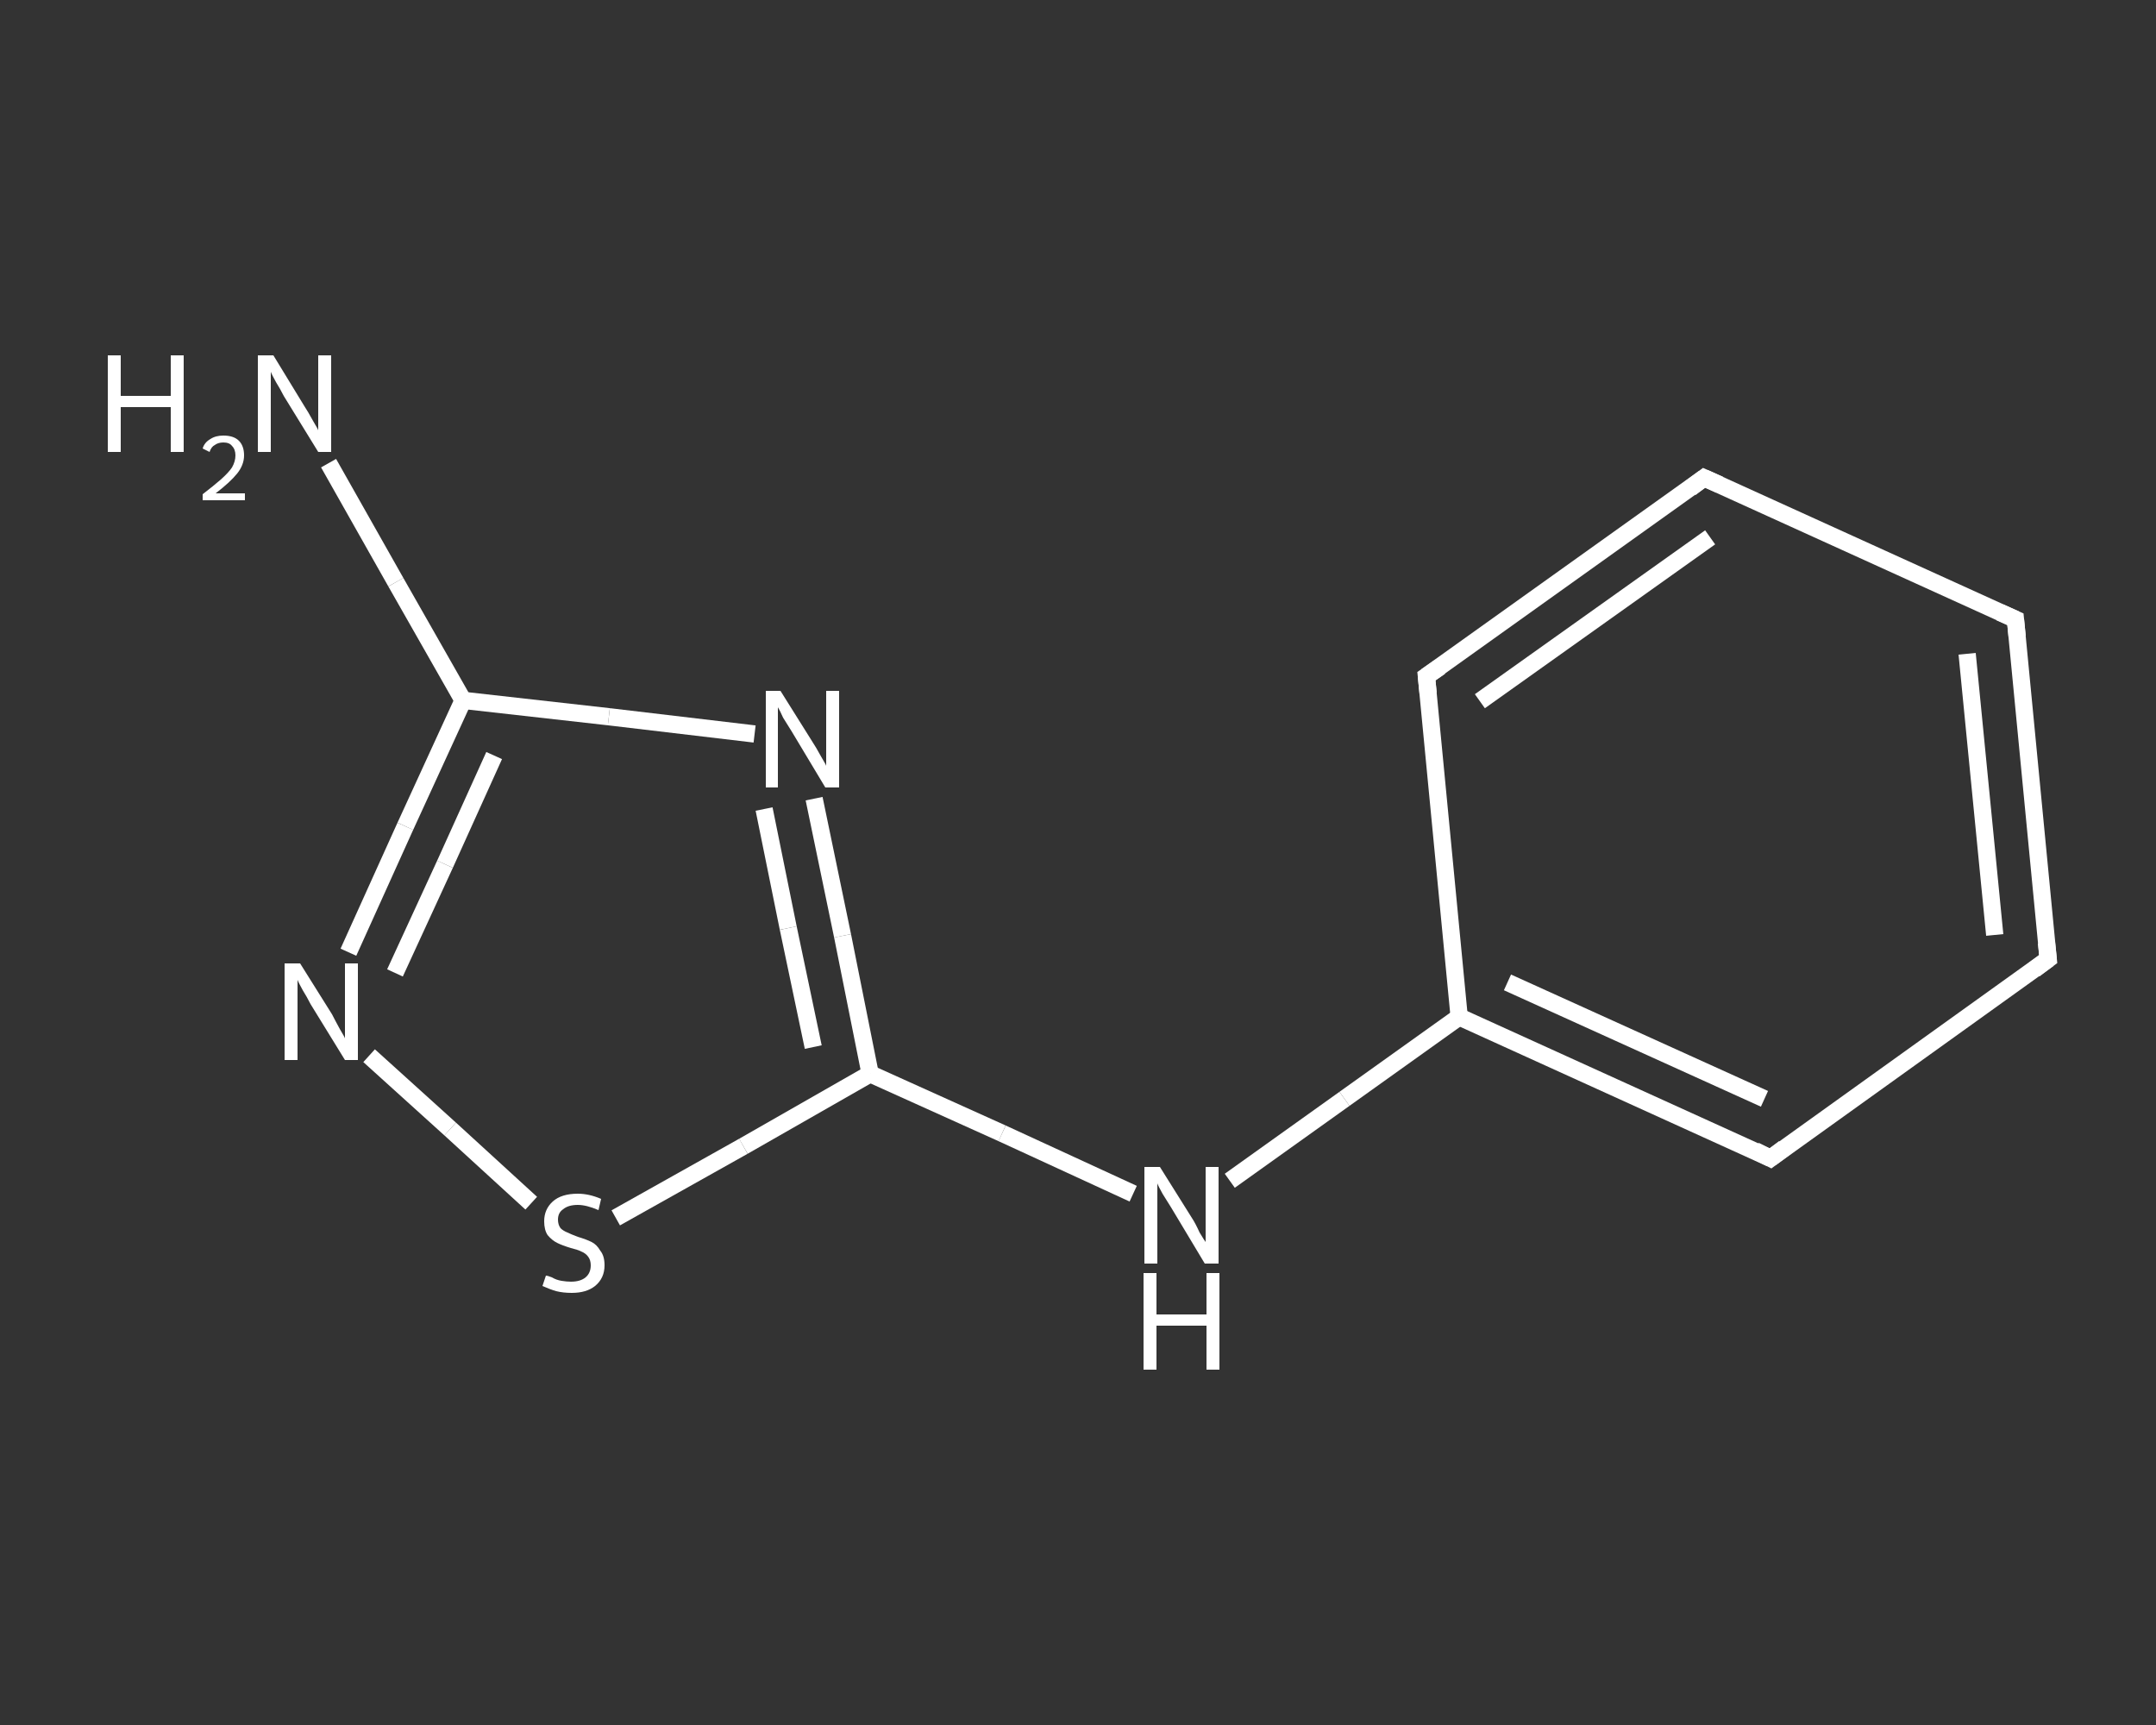 <?xml version='1.0' encoding='iso-8859-1'?>
<svg version='1.1' baseProfile='full'
              xmlns='http://www.w3.org/2000/svg'
                      xmlns:rdkit='http://www.rdkit.org/xml'
                      xmlns:xlink='http://www.w3.org/1999/xlink'
                  xml:space='preserve'
width='250px' height='200px' viewBox='0 0 250 200'>
<rect x="0" y="0" width="250" height="200" fill="#333333" stroke="none"/>
<!-- END OF HEADER -->
<rect style='opacity:1.0;fill:transparent;stroke:none' width='250.0' height='200.0' x='0.0' y='0.0'> </rect>
<path class='bond-0 atom-0 atom-1' d='M 38.1,53.7 L 45.9,67.5' style='fill:none;fill-rule:evenodd;stroke:#FFFFFF;stroke-width:2.0px;stroke-linecap:butt;stroke-linejoin:miter;stroke-opacity:1' />
<path class='bond-0 atom-0 atom-1' d='M 45.9,67.5 L 53.7,81.2' style='fill:none;fill-rule:evenodd;stroke:#FFFFFF;stroke-width:2.0px;stroke-linecap:butt;stroke-linejoin:miter;stroke-opacity:1' />
<path class='bond-1 atom-1 atom-2' d='M 53.7,81.2 L 47.0,95.8' style='fill:none;fill-rule:evenodd;stroke:#FFFFFF;stroke-width:2.0px;stroke-linecap:butt;stroke-linejoin:miter;stroke-opacity:1' />
<path class='bond-1 atom-1 atom-2' d='M 47.0,95.8 L 40.4,110.4' style='fill:none;fill-rule:evenodd;stroke:#FFFFFF;stroke-width:2.0px;stroke-linecap:butt;stroke-linejoin:miter;stroke-opacity:1' />
<path class='bond-1 atom-1 atom-2' d='M 57.3,87.6 L 51.6,100.2' style='fill:none;fill-rule:evenodd;stroke:#FFFFFF;stroke-width:2.0px;stroke-linecap:butt;stroke-linejoin:miter;stroke-opacity:1' />
<path class='bond-1 atom-1 atom-2' d='M 51.6,100.2 L 45.8,112.8' style='fill:none;fill-rule:evenodd;stroke:#FFFFFF;stroke-width:2.0px;stroke-linecap:butt;stroke-linejoin:miter;stroke-opacity:1' />
<path class='bond-2 atom-2 atom-3' d='M 42.8,122.4 L 52.2,130.9' style='fill:none;fill-rule:evenodd;stroke:#FFFFFF;stroke-width:2.0px;stroke-linecap:butt;stroke-linejoin:miter;stroke-opacity:1' />
<path class='bond-2 atom-2 atom-3' d='M 52.2,130.9 L 61.6,139.5' style='fill:none;fill-rule:evenodd;stroke:#FFFFFF;stroke-width:2.0px;stroke-linecap:butt;stroke-linejoin:miter;stroke-opacity:1' />
<path class='bond-3 atom-3 atom-4' d='M 71.4,141.2 L 86.2,132.9' style='fill:none;fill-rule:evenodd;stroke:#FFFFFF;stroke-width:2.0px;stroke-linecap:butt;stroke-linejoin:miter;stroke-opacity:1' />
<path class='bond-3 atom-3 atom-4' d='M 86.2,132.9 L 100.9,124.5' style='fill:none;fill-rule:evenodd;stroke:#FFFFFF;stroke-width:2.0px;stroke-linecap:butt;stroke-linejoin:miter;stroke-opacity:1' />
<path class='bond-4 atom-4 atom-5' d='M 100.9,124.5 L 116.2,131.4' style='fill:none;fill-rule:evenodd;stroke:#FFFFFF;stroke-width:2.0px;stroke-linecap:butt;stroke-linejoin:miter;stroke-opacity:1' />
<path class='bond-4 atom-4 atom-5' d='M 116.2,131.4 L 131.4,138.4' style='fill:none;fill-rule:evenodd;stroke:#FFFFFF;stroke-width:2.0px;stroke-linecap:butt;stroke-linejoin:miter;stroke-opacity:1' />
<path class='bond-5 atom-5 atom-6' d='M 142.6,136.9 L 155.9,127.4' style='fill:none;fill-rule:evenodd;stroke:#FFFFFF;stroke-width:2.0px;stroke-linecap:butt;stroke-linejoin:miter;stroke-opacity:1' />
<path class='bond-5 atom-5 atom-6' d='M 155.9,127.4 L 169.2,117.9' style='fill:none;fill-rule:evenodd;stroke:#FFFFFF;stroke-width:2.0px;stroke-linecap:butt;stroke-linejoin:miter;stroke-opacity:1' />
<path class='bond-6 atom-6 atom-7' d='M 169.2,117.9 L 205.3,134.3' style='fill:none;fill-rule:evenodd;stroke:#FFFFFF;stroke-width:2.0px;stroke-linecap:butt;stroke-linejoin:miter;stroke-opacity:1' />
<path class='bond-6 atom-6 atom-7' d='M 174.8,113.9 L 204.6,127.4' style='fill:none;fill-rule:evenodd;stroke:#FFFFFF;stroke-width:2.0px;stroke-linecap:butt;stroke-linejoin:miter;stroke-opacity:1' />
<path class='bond-7 atom-7 atom-8' d='M 205.3,134.3 L 237.5,111.2' style='fill:none;fill-rule:evenodd;stroke:#FFFFFF;stroke-width:2.0px;stroke-linecap:butt;stroke-linejoin:miter;stroke-opacity:1' />
<path class='bond-8 atom-8 atom-9' d='M 237.5,111.2 L 233.7,71.8' style='fill:none;fill-rule:evenodd;stroke:#FFFFFF;stroke-width:2.0px;stroke-linecap:butt;stroke-linejoin:miter;stroke-opacity:1' />
<path class='bond-8 atom-8 atom-9' d='M 231.3,108.4 L 228.1,75.8' style='fill:none;fill-rule:evenodd;stroke:#FFFFFF;stroke-width:2.0px;stroke-linecap:butt;stroke-linejoin:miter;stroke-opacity:1' />
<path class='bond-9 atom-9 atom-10' d='M 233.7,71.8 L 197.6,55.4' style='fill:none;fill-rule:evenodd;stroke:#FFFFFF;stroke-width:2.0px;stroke-linecap:butt;stroke-linejoin:miter;stroke-opacity:1' />
<path class='bond-10 atom-10 atom-11' d='M 197.6,55.4 L 165.4,78.4' style='fill:none;fill-rule:evenodd;stroke:#FFFFFF;stroke-width:2.0px;stroke-linecap:butt;stroke-linejoin:miter;stroke-opacity:1' />
<path class='bond-10 atom-10 atom-11' d='M 198.3,62.3 L 171.6,81.3' style='fill:none;fill-rule:evenodd;stroke:#FFFFFF;stroke-width:2.0px;stroke-linecap:butt;stroke-linejoin:miter;stroke-opacity:1' />
<path class='bond-11 atom-4 atom-12' d='M 100.9,124.5 L 97.7,108.5' style='fill:none;fill-rule:evenodd;stroke:#FFFFFF;stroke-width:2.0px;stroke-linecap:butt;stroke-linejoin:miter;stroke-opacity:1' />
<path class='bond-11 atom-4 atom-12' d='M 97.7,108.5 L 94.4,92.6' style='fill:none;fill-rule:evenodd;stroke:#FFFFFF;stroke-width:2.0px;stroke-linecap:butt;stroke-linejoin:miter;stroke-opacity:1' />
<path class='bond-11 atom-4 atom-12' d='M 94.3,121.4 L 91.4,107.6' style='fill:none;fill-rule:evenodd;stroke:#FFFFFF;stroke-width:2.0px;stroke-linecap:butt;stroke-linejoin:miter;stroke-opacity:1' />
<path class='bond-11 atom-4 atom-12' d='M 91.4,107.6 L 88.6,93.8' style='fill:none;fill-rule:evenodd;stroke:#FFFFFF;stroke-width:2.0px;stroke-linecap:butt;stroke-linejoin:miter;stroke-opacity:1' />
<path class='bond-12 atom-12 atom-1' d='M 87.5,85.1 L 70.6,83.1' style='fill:none;fill-rule:evenodd;stroke:#FFFFFF;stroke-width:2.0px;stroke-linecap:butt;stroke-linejoin:miter;stroke-opacity:1' />
<path class='bond-12 atom-12 atom-1' d='M 70.6,83.1 L 53.7,81.2' style='fill:none;fill-rule:evenodd;stroke:#FFFFFF;stroke-width:2.0px;stroke-linecap:butt;stroke-linejoin:miter;stroke-opacity:1' />
<path class='bond-13 atom-11 atom-6' d='M 165.4,78.4 L 169.2,117.9' style='fill:none;fill-rule:evenodd;stroke:#FFFFFF;stroke-width:2.0px;stroke-linecap:butt;stroke-linejoin:miter;stroke-opacity:1' />
<path d='M 203.5,133.4 L 205.3,134.3 L 206.9,133.1' style='fill:none;stroke:#FFFFFF;stroke-width:2.0px;stroke-linecap:butt;stroke-linejoin:miter;stroke-opacity:1;' />
<path d='M 235.9,112.4 L 237.5,111.2 L 237.3,109.3' style='fill:none;stroke:#FFFFFF;stroke-width:2.0px;stroke-linecap:butt;stroke-linejoin:miter;stroke-opacity:1;' />
<path d='M 233.9,73.8 L 233.7,71.8 L 231.9,71.0' style='fill:none;stroke:#FFFFFF;stroke-width:2.0px;stroke-linecap:butt;stroke-linejoin:miter;stroke-opacity:1;' />
<path d='M 199.4,56.2 L 197.6,55.4 L 196.0,56.6' style='fill:none;stroke:#FFFFFF;stroke-width:2.0px;stroke-linecap:butt;stroke-linejoin:miter;stroke-opacity:1;' />
<path d='M 167.0,77.3 L 165.4,78.4 L 165.6,80.4' style='fill:none;stroke:#FFFFFF;stroke-width:2.0px;stroke-linecap:butt;stroke-linejoin:miter;stroke-opacity:1;' />
<path class='atom-0' d='M 12.5 41.2
L 14.0 41.2
L 14.0 45.9
L 19.8 45.9
L 19.8 41.2
L 21.3 41.2
L 21.3 52.4
L 19.8 52.4
L 19.8 47.2
L 14.0 47.2
L 14.0 52.4
L 12.5 52.4
L 12.5 41.2
' fill='#FFFFFF'/>
<path class='atom-0' d='M 23.5 52.0
Q 23.7 51.3, 24.4 50.9
Q 25.0 50.5, 25.9 50.5
Q 27.1 50.5, 27.7 51.1
Q 28.3 51.7, 28.3 52.8
Q 28.3 53.9, 27.5 54.9
Q 26.7 55.9, 25.0 57.2
L 28.4 57.2
L 28.4 58.0
L 23.5 58.0
L 23.5 57.3
Q 24.8 56.3, 25.6 55.6
Q 26.5 54.8, 26.9 54.2
Q 27.3 53.5, 27.3 52.8
Q 27.3 52.1, 26.9 51.7
Q 26.6 51.3, 25.9 51.3
Q 25.3 51.3, 24.9 51.6
Q 24.5 51.8, 24.3 52.4
L 23.5 52.0
' fill='#FFFFFF'/>
<path class='atom-0' d='M 31.7 41.2
L 35.3 47.1
Q 35.7 47.7, 36.3 48.8
Q 36.9 49.8, 36.9 49.9
L 36.9 41.2
L 38.4 41.2
L 38.4 52.4
L 36.9 52.4
L 32.9 45.9
Q 32.5 45.1, 32.0 44.3
Q 31.5 43.4, 31.4 43.1
L 31.4 52.4
L 29.9 52.4
L 29.9 41.2
L 31.7 41.2
' fill='#FFFFFF'/>
<path class='atom-2' d='M 34.8 111.7
L 38.5 117.6
Q 38.8 118.2, 39.4 119.3
Q 40.0 120.3, 40.0 120.4
L 40.0 111.7
L 41.5 111.7
L 41.5 122.9
L 40.0 122.9
L 36.0 116.4
Q 35.6 115.6, 35.1 114.8
Q 34.6 113.9, 34.5 113.6
L 34.5 122.9
L 33.0 122.9
L 33.0 111.7
L 34.8 111.7
' fill='#FFFFFF'/>
<path class='atom-3' d='M 63.3 147.9
Q 63.5 147.9, 64.0 148.1
Q 64.5 148.4, 65.1 148.5
Q 65.7 148.6, 66.2 148.6
Q 67.3 148.6, 67.9 148.1
Q 68.5 147.6, 68.5 146.7
Q 68.5 146.1, 68.2 145.7
Q 67.9 145.3, 67.4 145.1
Q 67.0 144.9, 66.2 144.7
Q 65.2 144.4, 64.6 144.1
Q 64.0 143.8, 63.5 143.2
Q 63.1 142.6, 63.1 141.6
Q 63.1 140.2, 64.1 139.3
Q 65.1 138.4, 67.0 138.4
Q 68.3 138.4, 69.7 139.0
L 69.4 140.3
Q 68.0 139.7, 67.0 139.7
Q 65.9 139.7, 65.3 140.2
Q 64.7 140.6, 64.7 141.4
Q 64.7 142.0, 65.0 142.4
Q 65.3 142.7, 65.8 142.9
Q 66.2 143.1, 67.0 143.4
Q 68.0 143.7, 68.6 144.0
Q 69.2 144.3, 69.6 145.0
Q 70.1 145.6, 70.1 146.7
Q 70.1 148.2, 69.0 149.1
Q 68.0 149.9, 66.3 149.9
Q 65.3 149.9, 64.5 149.7
Q 63.8 149.5, 62.9 149.1
L 63.3 147.9
' fill='#FFFFFF'/>
<path class='atom-5' d='M 134.5 135.3
L 138.2 141.2
Q 138.6 141.8, 139.1 142.9
Q 139.7 143.9, 139.8 144.0
L 139.8 135.3
L 141.3 135.3
L 141.3 146.5
L 139.7 146.5
L 135.8 140.0
Q 135.3 139.2, 134.8 138.4
Q 134.3 137.5, 134.2 137.2
L 134.2 146.5
L 132.7 146.5
L 132.7 135.3
L 134.5 135.3
' fill='#FFFFFF'/>
<path class='atom-5' d='M 132.6 147.6
L 134.1 147.6
L 134.1 152.4
L 139.9 152.4
L 139.9 147.6
L 141.4 147.6
L 141.4 158.8
L 139.9 158.8
L 139.9 153.7
L 134.1 153.7
L 134.1 158.8
L 132.6 158.8
L 132.6 147.6
' fill='#FFFFFF'/>
<path class='atom-12' d='M 90.5 80.1
L 94.2 86.0
Q 94.6 86.6, 95.2 87.7
Q 95.8 88.7, 95.8 88.8
L 95.8 80.1
L 97.3 80.1
L 97.3 91.3
L 95.7 91.3
L 91.8 84.8
Q 91.3 84.0, 90.8 83.2
Q 90.4 82.3, 90.2 82.0
L 90.2 91.3
L 88.8 91.3
L 88.8 80.1
L 90.5 80.1
' fill='#FFFFFF'/>
</svg>
